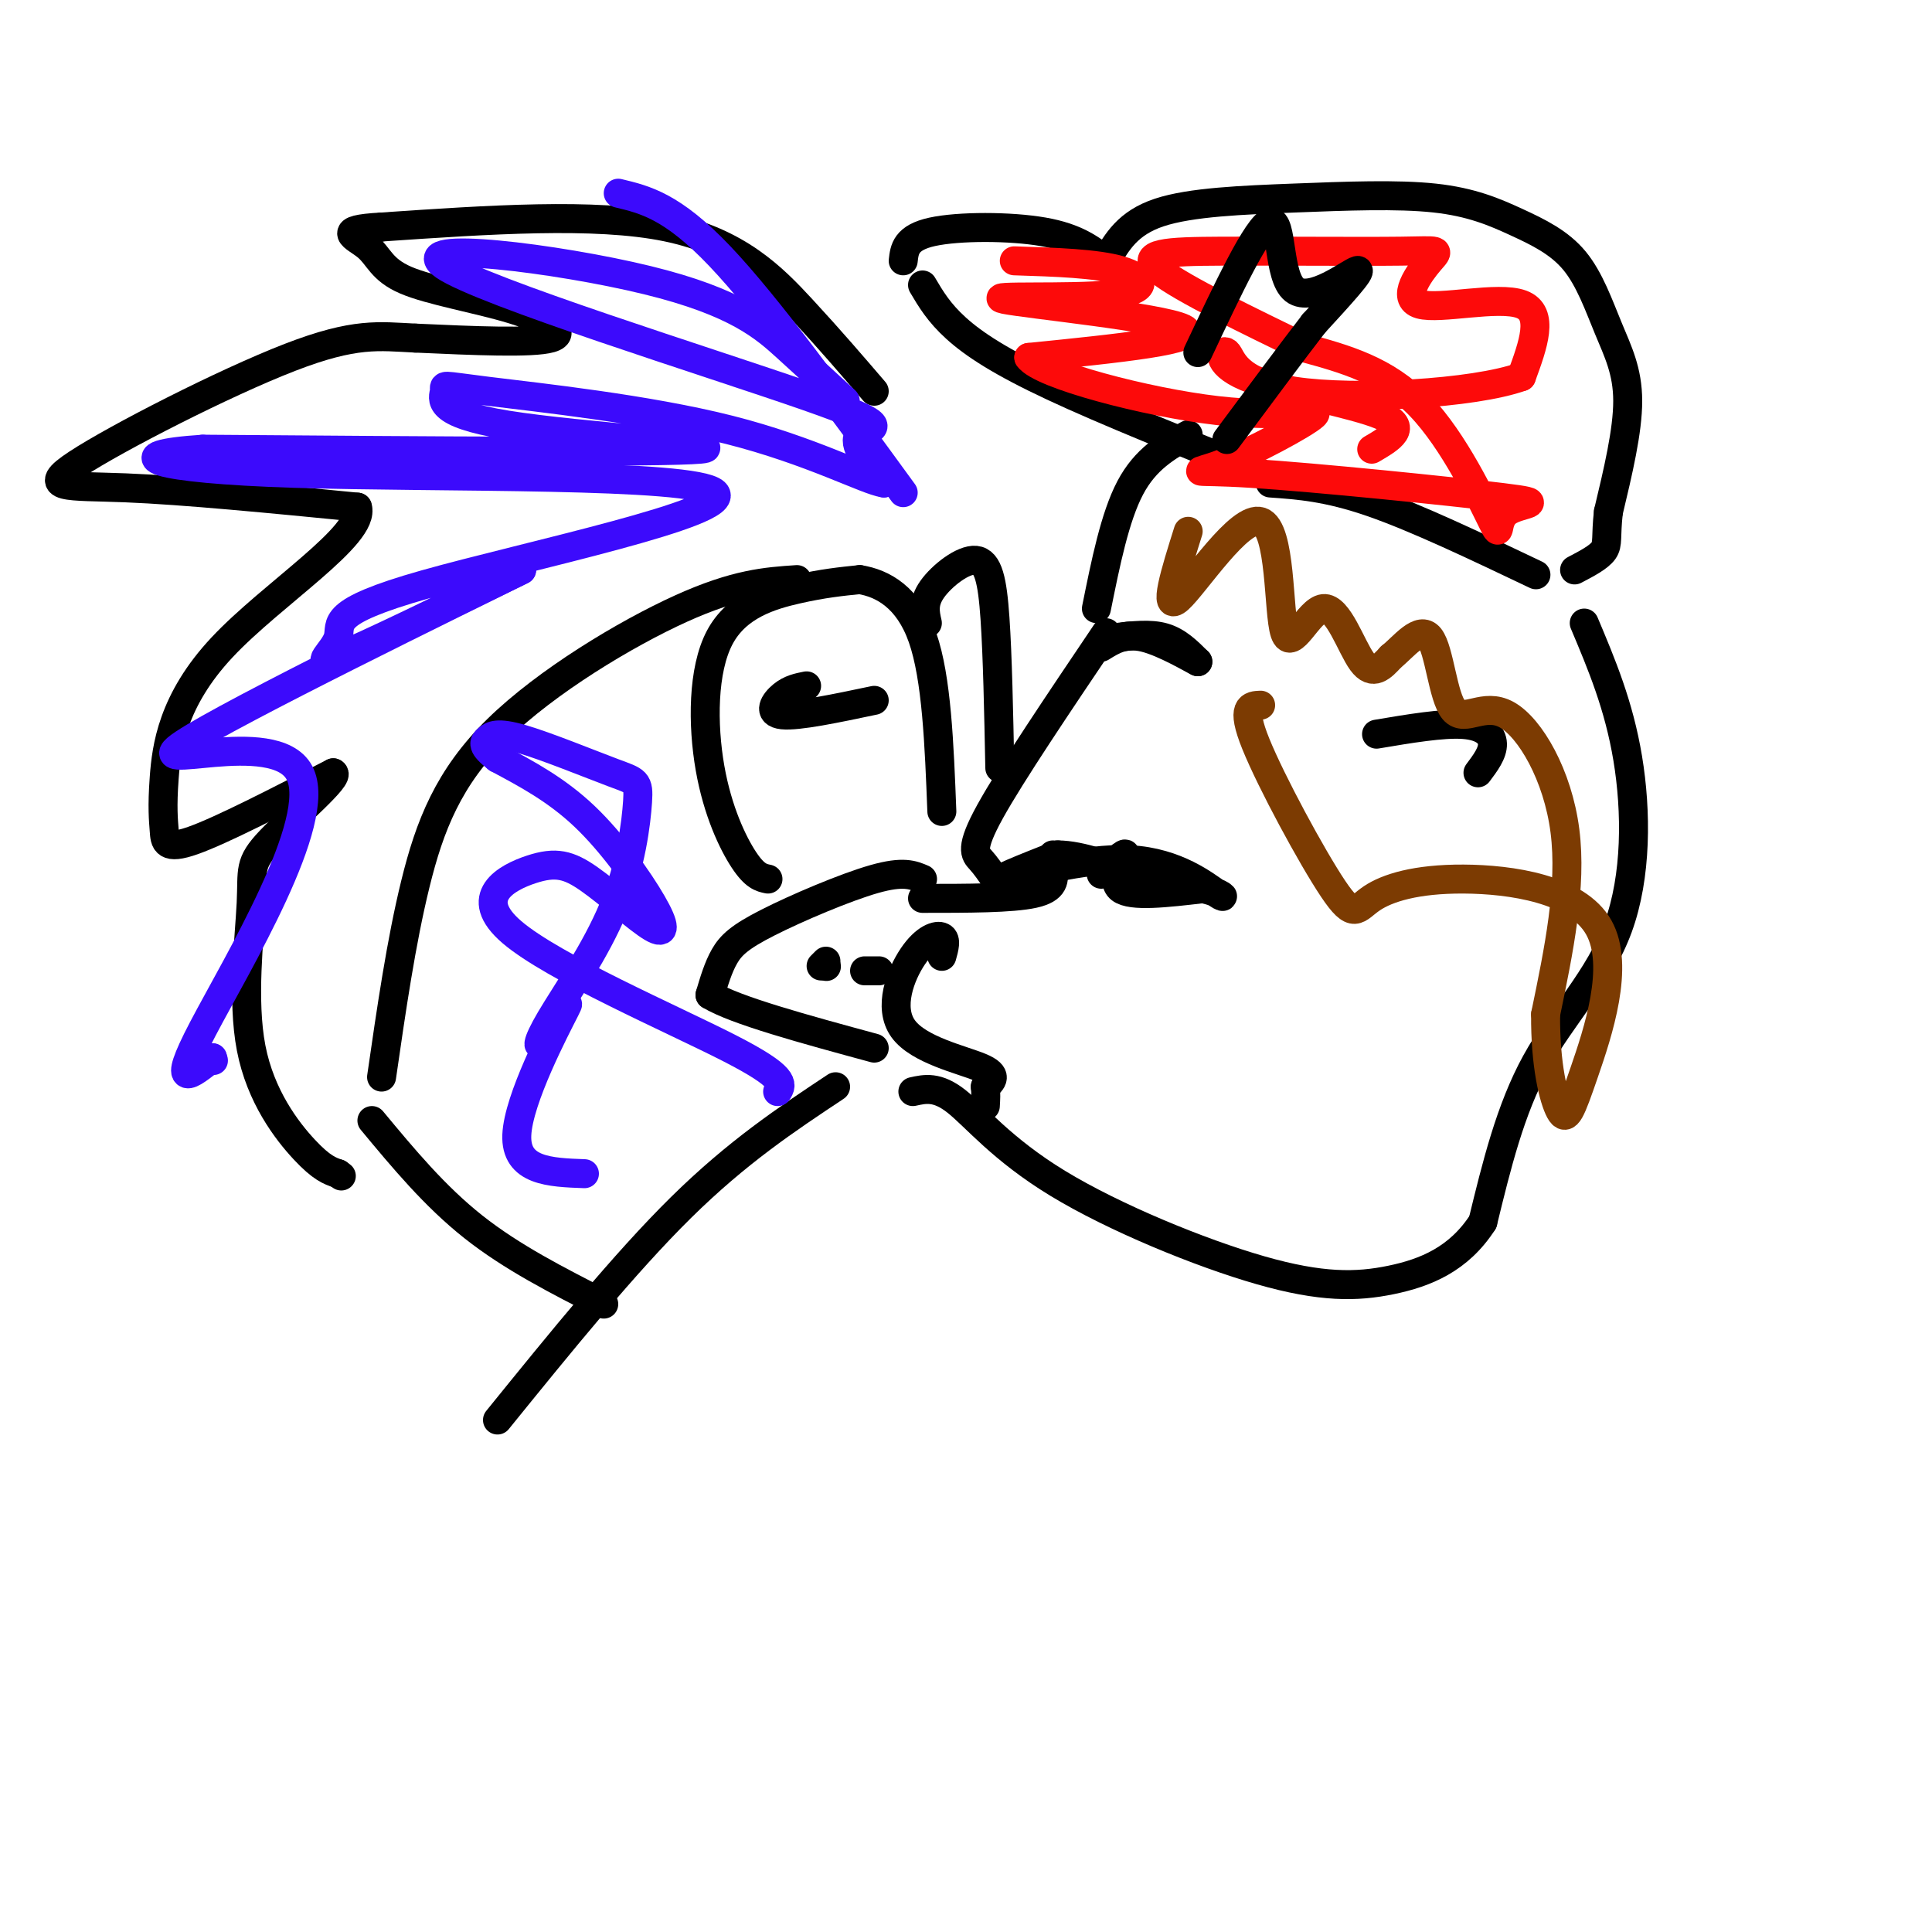<svg viewBox='0 0 400 400' version='1.1' xmlns='http://www.w3.org/2000/svg' xmlns:xlink='http://www.w3.org/1999/xlink'><g fill='none' stroke='rgb(0,0,0)' stroke-width='6' stroke-linecap='round' stroke-linejoin='round'><path d='M191,182c-1.988,-0.857 -3.976,-1.714 -10,0c-6.024,1.714 -16.083,6.000 -22,9c-5.917,3.000 -7.690,4.714 -9,7c-1.310,2.286 -2.155,5.143 -3,8'/><path d='M147,206c5.167,3.167 19.583,7.083 34,11'/><path d='M181,81c-4.533,-5.289 -9.067,-10.578 -15,-17c-5.933,-6.422 -13.267,-13.978 -28,-17c-14.733,-3.022 -36.867,-1.511 -59,0'/><path d='M79,47c-9.993,0.553 -5.476,1.935 -3,4c2.476,2.065 2.911,4.811 8,7c5.089,2.189 14.832,3.820 22,6c7.168,2.180 11.762,4.909 8,6c-3.762,1.091 -15.881,0.546 -28,0'/><path d='M86,70c-7.547,-0.360 -12.415,-1.262 -26,4c-13.585,5.262 -35.888,16.686 -44,22c-8.112,5.314 -2.032,4.518 10,5c12.032,0.482 30.016,2.241 48,4'/><path d='M74,105c1.811,5.707 -17.661,17.974 -28,29c-10.339,11.026 -11.544,20.811 -12,27c-0.456,6.189 -0.161,8.782 0,11c0.161,2.218 0.189,4.062 6,2c5.811,-2.062 17.406,-8.031 29,-14'/><path d='M69,160c1.744,0.618 -8.397,9.163 -13,14c-4.603,4.837 -3.667,5.967 -4,13c-0.333,7.033 -1.936,19.971 0,30c1.936,10.029 7.410,17.151 11,21c3.590,3.849 5.295,4.424 7,5'/><path d='M70,243c1.167,0.833 0.583,0.417 0,0'/><path d='M165,120c-6.310,0.423 -12.619,0.845 -24,6c-11.381,5.155 -27.833,15.042 -38,25c-10.167,9.958 -14.048,19.988 -17,32c-2.952,12.012 -4.976,26.006 -7,40'/><path d='M181,145c-7.911,1.667 -15.822,3.333 -19,3c-3.178,-0.333 -1.622,-2.667 0,-4c1.622,-1.333 3.311,-1.667 5,-2'/><path d='M159,182c-1.367,-0.281 -2.734,-0.561 -5,-4c-2.266,-3.439 -5.432,-10.035 -7,-19c-1.568,-8.965 -1.537,-20.298 2,-27c3.537,-6.702 10.582,-8.772 16,-10c5.418,-1.228 9.209,-1.614 13,-2'/><path d='M178,120c4.733,0.756 10.067,3.644 13,12c2.933,8.356 3.467,22.178 4,36'/><path d='M192,129c-0.482,-2.107 -0.964,-4.214 1,-7c1.964,-2.786 6.375,-6.250 9,-6c2.625,0.250 3.464,4.214 4,12c0.536,7.786 0.768,19.393 1,31'/><path d='M170,200c0.000,0.000 1.000,-1.000 1,-1'/><path d='M171,200c0.000,0.000 0.100,0.100 0.1,0.1'/><path d='M179,201c0.000,0.000 3.000,0.000 3,0'/><path d='M77,232c6.500,7.833 13.000,15.667 21,22c8.000,6.333 17.500,11.167 27,16'/><path d='M173,225c-10.167,6.750 -20.333,13.500 -32,25c-11.667,11.500 -24.833,27.750 -38,44'/></g>
<g fill='none' stroke='rgb(60,10,252)' stroke-width='6' stroke-linecap='round' stroke-linejoin='round'><path d='M187,102c-14.083,-19.333 -28.167,-38.667 -38,-49c-9.833,-10.333 -15.417,-11.667 -21,-13'/><path d='M175,83c-3.650,-3.361 -7.299,-6.722 -12,-11c-4.701,-4.278 -10.453,-9.472 -29,-14c-18.547,-4.528 -49.889,-8.389 -42,-3c7.889,5.389 55.009,20.028 75,27c19.991,6.972 12.855,6.278 11,8c-1.855,1.722 1.573,5.861 5,10'/><path d='M183,100c-3.573,-0.484 -15.007,-6.693 -32,-11c-16.993,-4.307 -39.545,-6.712 -50,-8c-10.455,-1.288 -8.813,-1.459 -9,0c-0.187,1.459 -2.204,4.547 13,7c15.204,2.453 47.630,4.272 40,5c-7.630,0.728 -55.315,0.364 -103,0'/><path d='M42,93c-17.817,1.160 -10.858,4.058 19,5c29.858,0.942 82.617,-0.074 87,4c4.383,4.074 -39.609,13.236 -60,19c-20.391,5.764 -17.182,8.129 -18,11c-0.818,2.871 -5.662,6.249 0,4c5.662,-2.249 21.831,-10.124 38,-18'/><path d='M108,118c-11.754,5.831 -60.140,29.408 -70,36c-9.860,6.592 18.807,-3.802 24,6c5.193,9.802 -13.088,39.801 -20,53c-6.912,13.199 -2.456,9.600 2,6'/><path d='M44,219c0.333,1.000 0.167,0.500 0,0'/><path d='M161,226c0.920,-1.474 1.840,-2.949 -10,-9c-11.840,-6.051 -36.442,-16.680 -45,-24c-8.558,-7.320 -1.074,-11.332 4,-13c5.074,-1.668 7.738,-0.991 12,2c4.262,2.991 10.122,8.297 13,10c2.878,1.703 2.775,-0.195 0,-5c-2.775,-4.805 -8.221,-12.516 -14,-18c-5.779,-5.484 -11.889,-8.742 -18,-12'/><path d='M103,157c-3.377,-2.656 -2.820,-3.295 -2,-4c0.820,-0.705 1.904,-1.477 7,0c5.096,1.477 14.203,5.203 19,7c4.797,1.797 5.285,1.664 5,6c-0.285,4.336 -1.343,13.140 -5,22c-3.657,8.860 -9.914,17.775 -13,23c-3.086,5.225 -3.003,6.761 -1,4c2.003,-2.761 5.924,-9.820 4,-6c-1.924,3.820 -9.693,18.520 -10,26c-0.307,7.480 6.846,7.740 14,8'/></g>
<g fill='none' stroke='rgb(0,0,0)' stroke-width='6' stroke-linecap='round' stroke-linejoin='round'><path d='M191,59c1.689,2.867 3.378,5.733 7,9c3.622,3.267 9.178,6.933 20,12c10.822,5.067 26.911,11.533 43,18'/><path d='M187,54c0.267,-2.400 0.533,-4.800 6,-6c5.467,-1.200 16.133,-1.200 23,0c6.867,1.200 9.933,3.600 13,6'/><path d='M229,54c2.243,-3.917 4.486,-7.833 11,-10c6.514,-2.167 17.301,-2.584 28,-3c10.699,-0.416 21.312,-0.830 29,0c7.688,0.830 12.452,2.905 17,5c4.548,2.095 8.879,4.211 12,8c3.121,3.789 5.033,9.251 7,14c1.967,4.749 3.991,8.785 4,15c0.009,6.215 -1.995,14.607 -4,23'/><path d='M333,106c-0.578,5.178 -0.022,6.622 -1,8c-0.978,1.378 -3.489,2.689 -6,4'/><path d='M191,186c9.250,0.000 18.500,0.000 23,-1c4.500,-1.000 4.250,-3.000 4,-5'/><path d='M218,180c0.667,-1.333 0.333,-2.167 0,-3'/><path d='M229,131c-9.844,14.600 -19.689,29.200 -24,37c-4.311,7.800 -3.089,8.800 -2,10c1.089,1.200 2.044,2.600 3,4'/><path d='M227,126c1.917,-9.500 3.833,-19.000 7,-25c3.167,-6.000 7.583,-8.500 12,-11'/><path d='M263,100c5.917,0.417 11.833,0.833 21,4c9.167,3.167 21.583,9.083 34,15'/><path d='M285,152c6.867,-1.156 13.733,-2.311 18,-2c4.267,0.311 5.933,2.089 6,4c0.067,1.911 -1.467,3.956 -3,6'/><path d='M328,129c3.589,8.512 7.179,17.024 9,28c1.821,10.976 1.875,24.417 -2,35c-3.875,10.583 -11.679,18.310 -17,28c-5.321,9.690 -8.161,21.345 -11,33'/><path d='M307,253c-4.967,7.723 -11.883,10.531 -19,12c-7.117,1.469 -14.433,1.600 -27,-2c-12.567,-3.600 -30.383,-10.931 -42,-18c-11.617,-7.069 -17.033,-13.877 -21,-17c-3.967,-3.123 -6.483,-2.562 -9,-2'/></g>
<g fill='none' stroke='rgb(253,10,10)' stroke-width='6' stroke-linecap='round' stroke-linejoin='round'><path d='M210,54c8.512,0.271 17.024,0.542 22,2c4.976,1.458 6.416,4.102 -2,5c-8.416,0.898 -26.689,0.049 -22,1c4.689,0.951 32.340,3.700 37,6c4.660,2.300 -13.670,4.150 -32,6'/><path d='M213,74c2.394,3.518 24.381,9.315 39,11c14.619,1.685 21.872,-0.740 20,1c-1.872,1.740 -12.870,7.644 -19,10c-6.130,2.356 -7.393,1.164 6,2c13.393,0.836 41.442,3.699 52,5c10.558,1.301 3.624,1.039 1,3c-2.624,1.961 -0.937,6.143 -3,2c-2.063,-4.143 -7.875,-16.612 -15,-24c-7.125,-7.388 -15.562,-9.694 -24,-12'/><path d='M270,72c-10.730,-5.235 -25.555,-12.322 -30,-16c-4.445,-3.678 1.489,-3.946 13,-4c11.511,-0.054 28.598,0.107 37,0c8.402,-0.107 8.118,-0.482 6,2c-2.118,2.482 -6.070,7.822 -2,9c4.070,1.178 16.163,-1.806 21,0c4.837,1.806 2.419,8.403 0,15'/><path d='M315,78c-9.852,3.538 -34.482,4.885 -47,3c-12.518,-1.885 -12.922,-7.000 -14,-8c-1.078,-1.000 -2.829,2.115 4,5c6.829,2.885 22.237,5.538 28,8c5.763,2.462 1.882,4.731 -2,7'/></g>
<g fill='none' stroke='rgb(124,59,2)' stroke-width='6' stroke-linecap='round' stroke-linejoin='round'><path d='M246,110c-2.669,8.491 -5.338,16.983 -2,14c3.338,-2.983 12.685,-17.440 17,-16c4.315,1.440 3.600,18.778 5,23c1.400,4.222 4.915,-4.671 8,-5c3.085,-0.329 5.738,7.906 8,11c2.262,3.094 4.131,1.047 6,-1'/><path d='M288,136c2.561,-2.025 5.962,-6.587 8,-4c2.038,2.587 2.711,12.322 5,15c2.289,2.678 6.193,-1.702 11,1c4.807,2.702 10.516,12.486 12,24c1.484,11.514 -1.258,24.757 -4,38'/><path d='M320,210c-0.093,10.453 1.675,17.585 3,20c1.325,2.415 2.209,0.114 5,-8c2.791,-8.114 7.490,-22.041 3,-30c-4.490,-7.959 -18.170,-9.950 -28,-10c-9.830,-0.050 -15.810,1.842 -19,4c-3.190,2.158 -3.590,4.581 -8,-2c-4.410,-6.581 -12.832,-22.166 -16,-30c-3.168,-7.834 -1.084,-7.917 1,-8'/></g>
<g fill='none' stroke='rgb(0,0,0)' stroke-width='6' stroke-linecap='round' stroke-linejoin='round'><path d='M231,132c3.583,-0.417 7.167,-0.833 10,0c2.833,0.833 4.917,2.917 7,5'/><path d='M248,137c-0.956,-0.422 -6.844,-3.978 -11,-5c-4.156,-1.022 -6.578,0.489 -9,2'/><path d='M195,198c0.493,-1.746 0.986,-3.493 0,-4c-0.986,-0.507 -3.450,0.225 -6,4c-2.550,3.775 -5.187,10.593 -2,15c3.187,4.407 12.196,6.402 16,8c3.804,1.598 2.402,2.799 1,4'/><path d='M204,225c0.167,1.333 0.083,2.667 0,4'/><path d='M228,181c2.600,-2.467 5.200,-4.933 5,-4c-0.200,0.933 -3.200,5.267 -1,7c2.200,1.733 9.600,0.867 17,0'/><path d='M249,184c3.951,0.730 5.327,2.557 3,1c-2.327,-1.557 -8.357,-6.496 -18,-7c-9.643,-0.504 -22.898,3.427 -26,4c-3.102,0.573 3.949,-2.214 11,-5'/><path d='M219,177c4.833,0.000 11.417,2.500 18,5'/><path d='M248,73c6.214,-13.179 12.429,-26.357 15,-27c2.571,-0.643 1.500,11.250 5,14c3.500,2.750 11.571,-3.643 13,-4c1.429,-0.357 -3.786,5.321 -9,11'/><path d='M272,67c-4.500,5.833 -11.250,14.917 -18,24'/></g>
</svg>